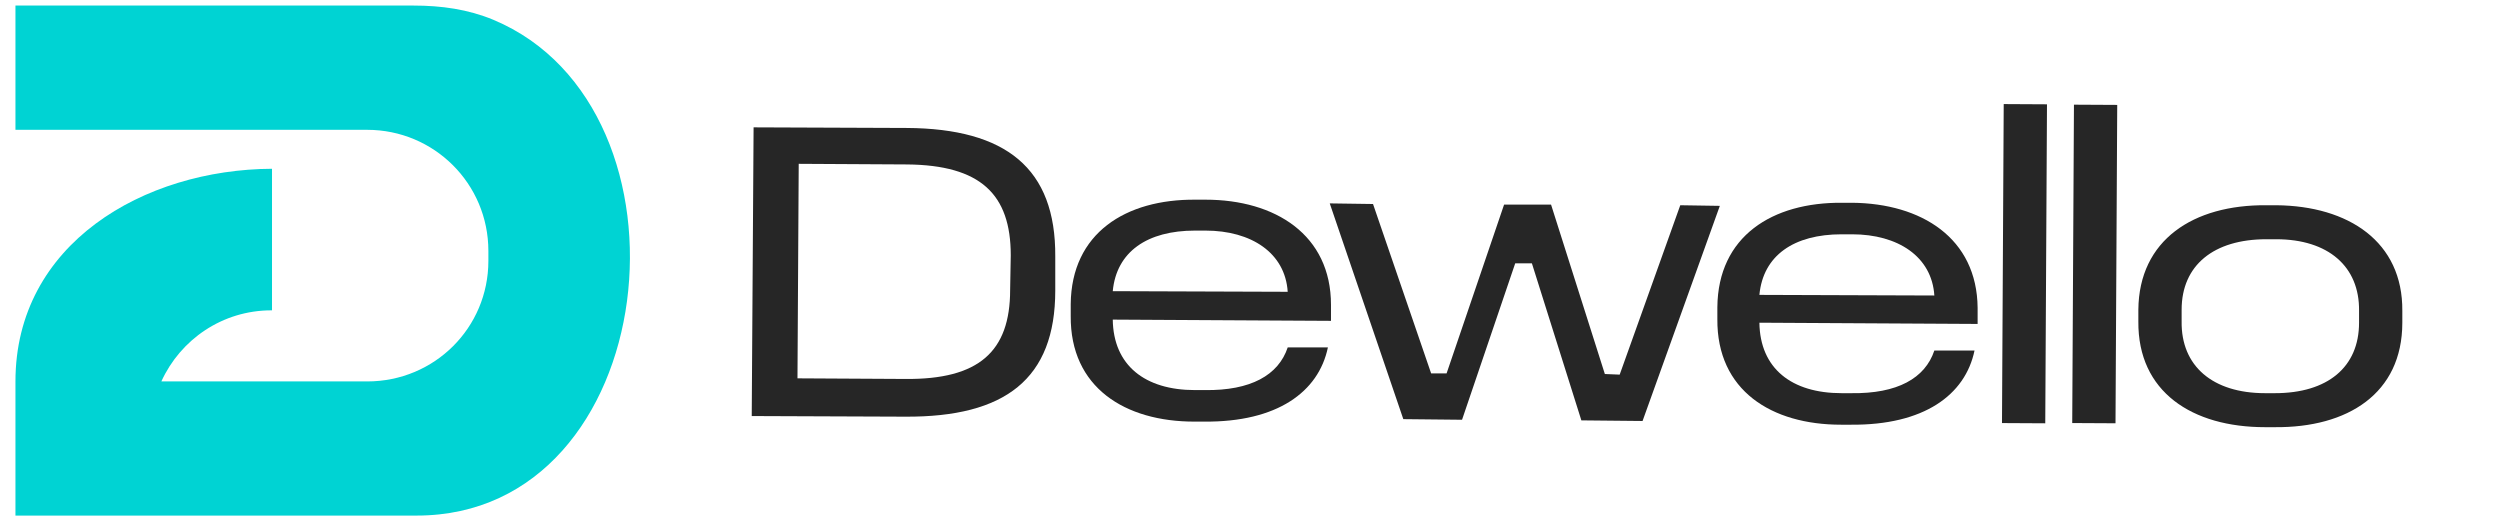 <?xml version="1.0" encoding="utf-8"?>
<!-- Generator: Adobe Illustrator 22.0.1, SVG Export Plug-In . SVG Version: 6.00 Build 0)  -->
<svg version="1.1" id="a" xmlns="http://www.w3.org/2000/svg" xmlns:xlink="http://www.w3.org/1999/xlink" x="0px" y="0px"
	 width="404.4px" height="84.1px" viewBox="0 0 404.4 84.1" style="enable-background:new 0 0 404.4 84.1;" xml:space="preserve">
<style type="text/css">
	.st0{fill:#00D3D3;}
	.st1{fill:#262626;}
</style>
<path class="st0" d="M79.8,3.2c-4.1-1.7-8.4-2.3-12.9-2.3H2.5V21h56.9C70.2,21,79,29.7,79,40.6v1.6c0,10.8-8.7,19.5-19.6,19.5H26.1
	c3.1-6.8,9.9-11.5,17.8-11.5H44V27.3C23.3,27.4,2.5,39.4,2.5,61.7v6.5l0,0v15.2h64.9C107.2,83.4,114.2,17.6,79.8,3.2L79.8,3.2z"/>
<g>
	<path class="st1" d="M146.7,20.7l-24.8-0.1l-0.3,46.7l24.8,0.1c16.2,0.1,24.3-6.1,24.3-20.4v-5.5C170.8,27.2,162.7,20.8,146.7,20.7
		z M163.4,46.9c0,10-5.1,14.5-16.9,14.4l-17.5-0.1l0.2-34.7l17.5,0.1c11.9,0.1,16.8,4.8,16.8,14.7L163.4,46.9L163.4,46.9z"/>
	<path class="st1" d="M195,32.3h-1.6c-11.3-0.1-20.1,5.4-20.2,16.9v1.9c-0.1,11.6,8.8,17.1,20,17.1h1.6c11.8,0.1,18.5-4.8,20-12
		h-6.5c-1.5,4.5-6,7-13.4,6.9h-1.6c-8.1,0-13.2-4-13.3-11.4l35.3,0.2v-2.6C215.3,38,206.3,32.3,195,32.3z M180,47.1
		c0.6-6.4,5.6-9.8,13.3-9.8h1.7c7.4,0,12.9,3.6,13.3,9.9L180,47.1L180,47.1z"/>
	<polygon class="st1" points="271.8,33.2 262,60.6 259.6,60.5 250.9,33.1 243.3,33.1 234,60.4 231.5,60.4 222.1,33 215.1,32.9 
		227,67.8 236.5,67.9 245.1,42.6 247.8,42.6 255.8,68 265.7,68.1 278.2,33.3 	"/>
	<path class="st1" d="M299.6,32.8H298c-11.3-0.1-20.1,5.4-20.2,16.9v1.9c-0.1,11.6,8.8,17.1,20,17.1h1.6c11.8,0.1,18.5-4.8,20-12
		h-6.5c-1.5,4.5-6,7-13.4,6.9h-1.6c-8.1,0-13.2-4-13.3-11.4l35.3,0.2v-2.6C319.8,38.5,310.8,32.9,299.6,32.8z M284.6,47.7
		c0.6-6.4,5.6-9.8,13.3-9.8h1.7c7.4,0,12.9,3.6,13.3,9.9L284.6,47.7L284.6,47.7z"/>
	
		<rect x="301.7" y="39.1" transform="matrix(5.410451e-03 -1 1 5.410451e-03 283.109 369.924)" class="st1" width="51.6" height="7"/>
	
		<rect x="313.1" y="39.2" transform="matrix(5.410451e-03 -1 1 5.410451e-03 294.31 381.32)" class="st1" width="51.5" height="7"/>
	<path class="st1" d="M368.2,33.2h-1.6c-11.8-0.1-20.6,5.6-20.7,16.9v1.9c-0.1,11.4,8.7,17.1,20.5,17.1h1.6
		c11.7,0.1,20.6-5.4,20.6-16.9v-1.9C388.7,39.1,379.9,33.3,368.2,33.2z M381.6,52.2c0,7.2-5.1,11.4-13.6,11.4h-1.6
		c-8.5,0-13.6-4.4-13.5-11.6v-1.9c0-7.2,5.2-11.4,13.7-11.4h1.6c8.4,0,13.5,4.4,13.4,11.6C381.6,50.3,381.6,52.2,381.6,52.2z"/>
</g>
</svg>
